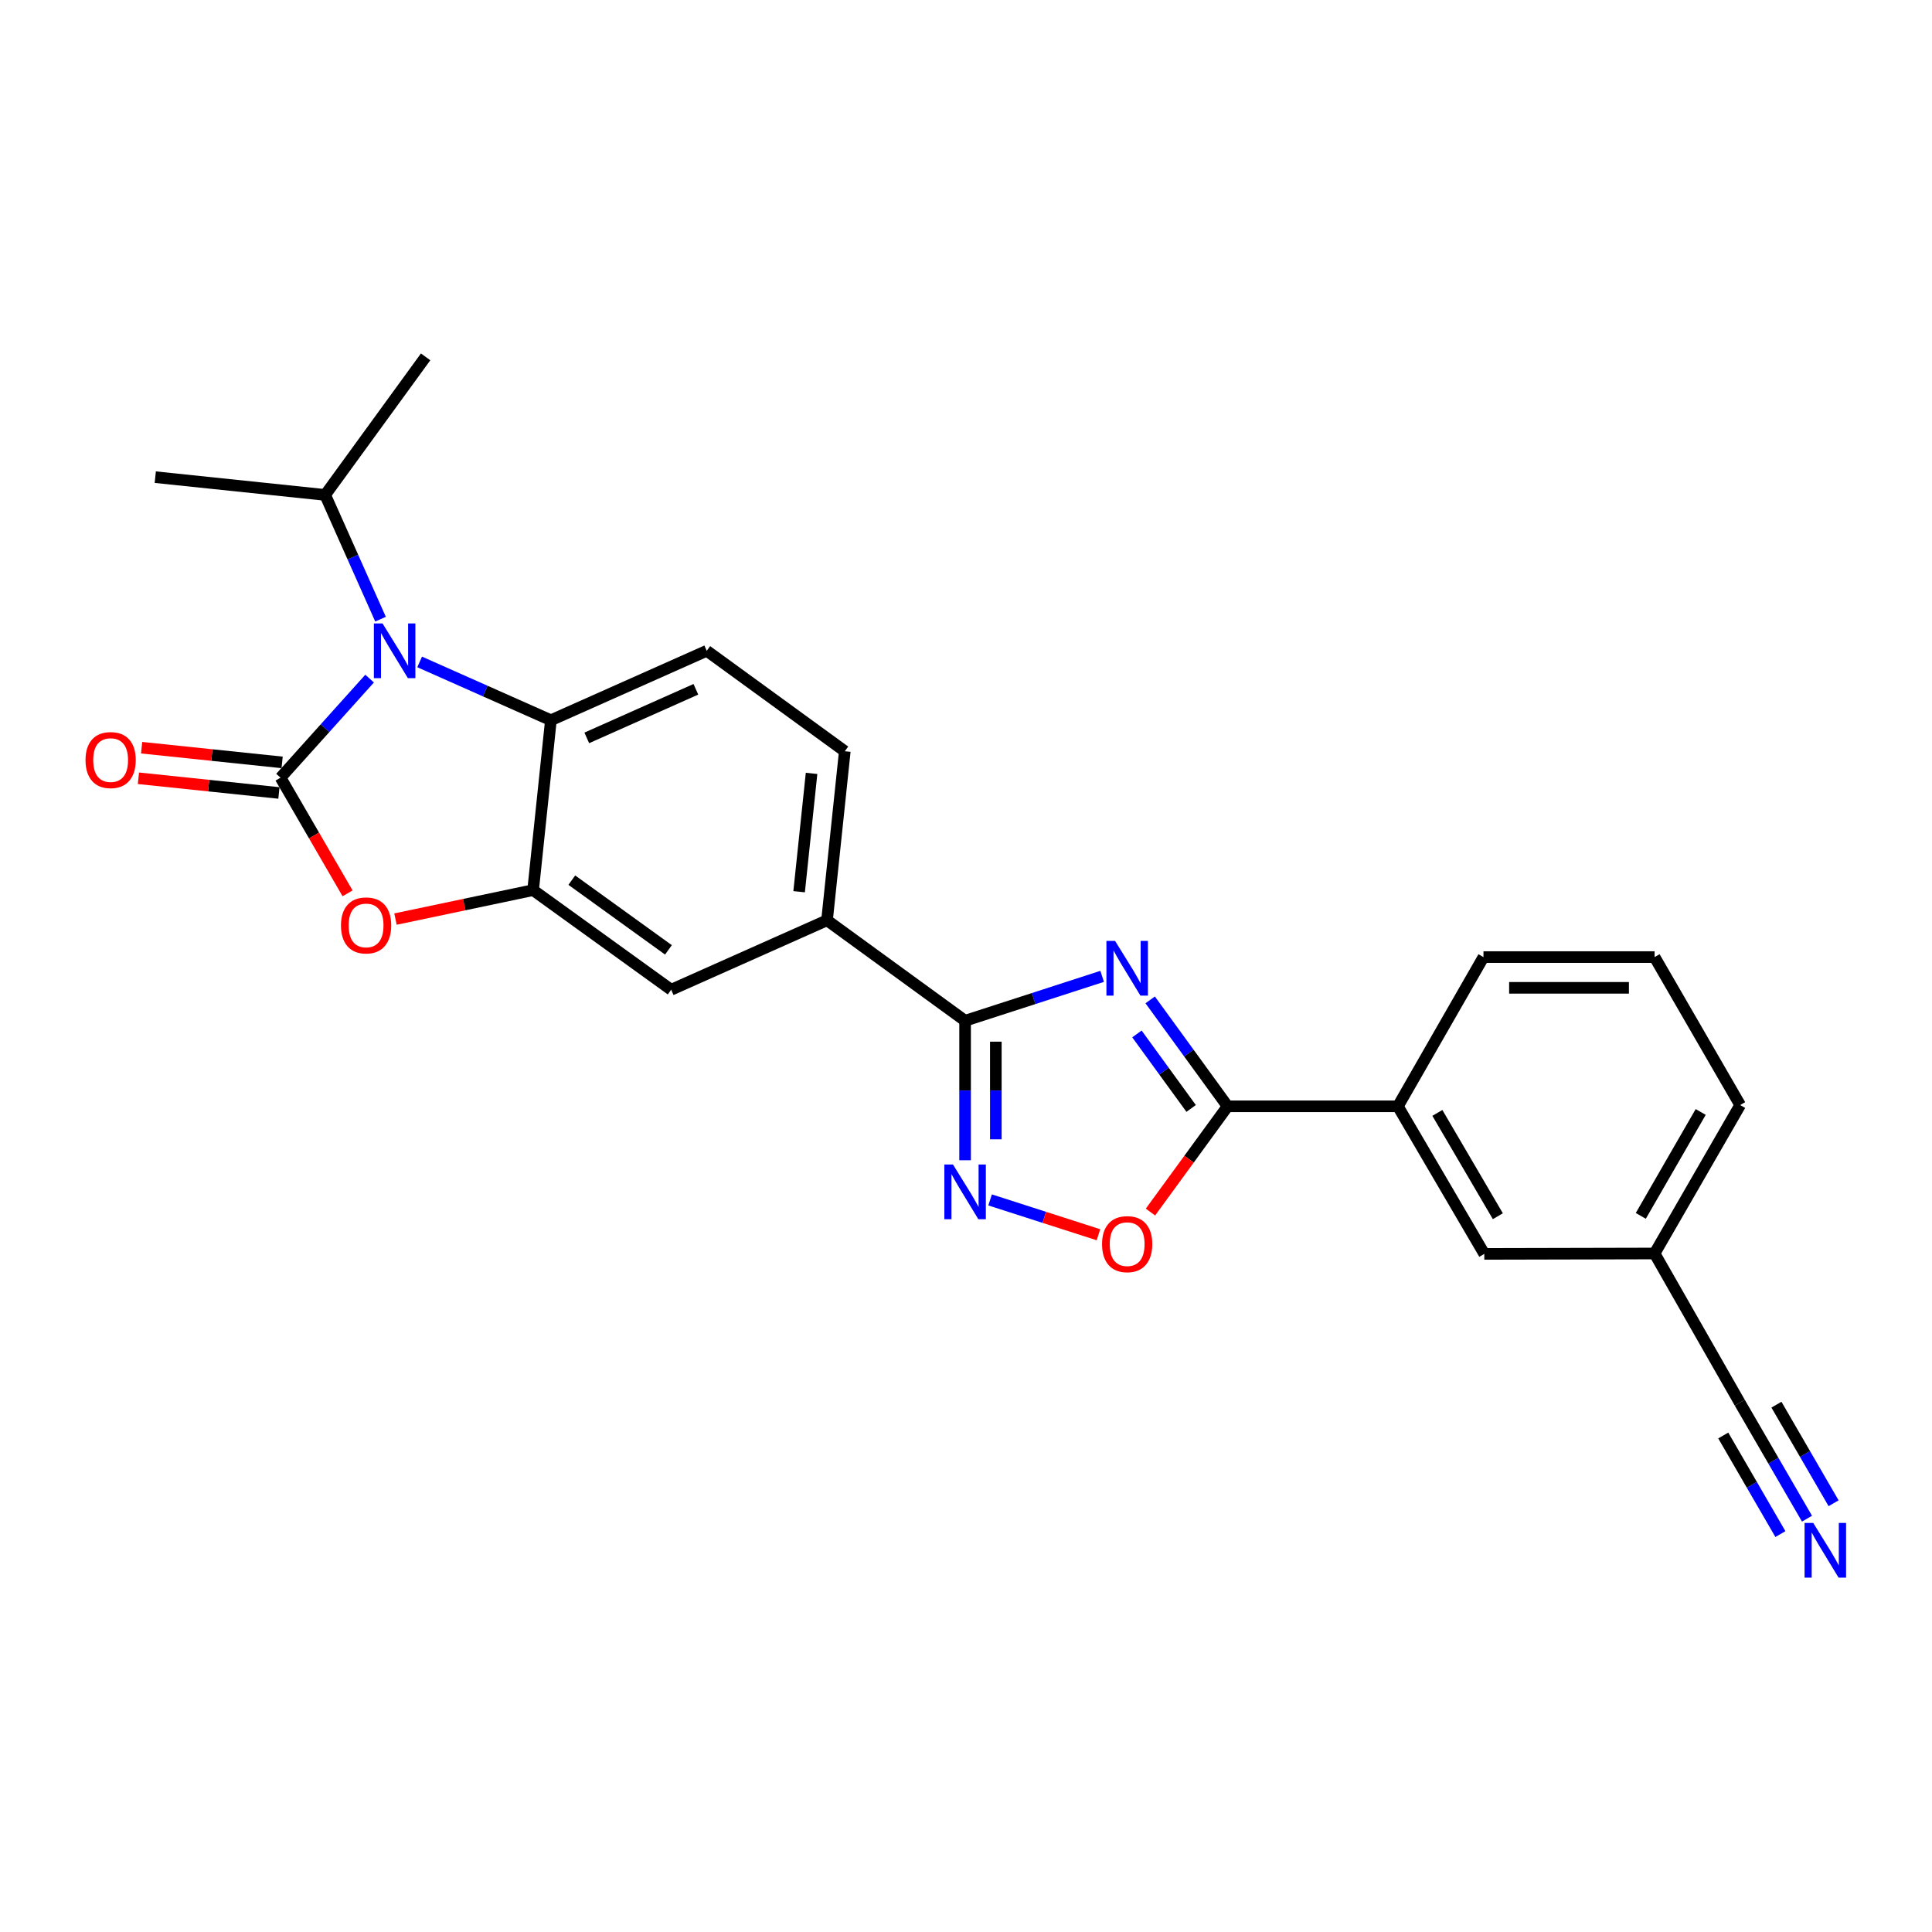 <?xml version='1.0' encoding='iso-8859-1'?>
<svg version='1.1' baseProfile='full'
              xmlns='http://www.w3.org/2000/svg'
                      xmlns:rdkit='http://www.rdkit.org/xml'
                      xmlns:xlink='http://www.w3.org/1999/xlink'
                  xml:space='preserve'
width='1000px' height='1000px' viewBox='0 0 1000 1000'>
<!-- END OF HEADER -->
<rect style='opacity:1.0;fill:#FFFFFF;stroke:none' width='1000' height='1000' x='0' y='0'> </rect>
<path class='bond-1' d='M 145.2,402.522 L 168.255,376.886' style='fill:none;fill-rule:evenodd;stroke:#000000;stroke-width:6px;stroke-linecap:butt;stroke-linejoin:miter;stroke-opacity:1' />
<path class='bond-1' d='M 168.255,376.886 L 191.31,351.25' style='fill:none;fill-rule:evenodd;stroke:#0000FF;stroke-width:6px;stroke-linecap:butt;stroke-linejoin:miter;stroke-opacity:1' />
<path class='bond-4' d='M 145.2,402.522 L 162.553,432.454' style='fill:none;fill-rule:evenodd;stroke:#000000;stroke-width:6px;stroke-linecap:butt;stroke-linejoin:miter;stroke-opacity:1' />
<path class='bond-4' d='M 162.553,432.454 L 179.907,462.386' style='fill:none;fill-rule:evenodd;stroke:#FF0000;stroke-width:6px;stroke-linecap:butt;stroke-linejoin:miter;stroke-opacity:1' />
<path class='bond-14' d='M 146.027,394.611 L 109.665,390.81' style='fill:none;fill-rule:evenodd;stroke:#000000;stroke-width:6px;stroke-linecap:butt;stroke-linejoin:miter;stroke-opacity:1' />
<path class='bond-14' d='M 109.665,390.81 L 73.304,387.009' style='fill:none;fill-rule:evenodd;stroke:#FF0000;stroke-width:6px;stroke-linecap:butt;stroke-linejoin:miter;stroke-opacity:1' />
<path class='bond-14' d='M 144.373,410.434 L 108.011,406.633' style='fill:none;fill-rule:evenodd;stroke:#000000;stroke-width:6px;stroke-linecap:butt;stroke-linejoin:miter;stroke-opacity:1' />
<path class='bond-14' d='M 108.011,406.633 L 71.65,402.832' style='fill:none;fill-rule:evenodd;stroke:#FF0000;stroke-width:6px;stroke-linecap:butt;stroke-linejoin:miter;stroke-opacity:1' />
<path class='bond-0' d='M 570.474,505.361 L 535.004,516.849' style='fill:none;fill-rule:evenodd;stroke:#0000FF;stroke-width:6px;stroke-linecap:butt;stroke-linejoin:miter;stroke-opacity:1' />
<path class='bond-0' d='M 535.004,516.849 L 499.533,528.338' style='fill:none;fill-rule:evenodd;stroke:#000000;stroke-width:6px;stroke-linecap:butt;stroke-linejoin:miter;stroke-opacity:1' />
<path class='bond-3' d='M 595.328,517.537 L 615.367,545.082' style='fill:none;fill-rule:evenodd;stroke:#0000FF;stroke-width:6px;stroke-linecap:butt;stroke-linejoin:miter;stroke-opacity:1' />
<path class='bond-3' d='M 615.367,545.082 L 635.406,572.627' style='fill:none;fill-rule:evenodd;stroke:#000000;stroke-width:6px;stroke-linecap:butt;stroke-linejoin:miter;stroke-opacity:1' />
<path class='bond-3' d='M 588.475,535.16 L 602.502,554.442' style='fill:none;fill-rule:evenodd;stroke:#0000FF;stroke-width:6px;stroke-linecap:butt;stroke-linejoin:miter;stroke-opacity:1' />
<path class='bond-3' d='M 602.502,554.442 L 616.53,573.723' style='fill:none;fill-rule:evenodd;stroke:#000000;stroke-width:6px;stroke-linecap:butt;stroke-linejoin:miter;stroke-opacity:1' />
<path class='bond-7' d='M 217.211,342.608 L 251.175,357.699' style='fill:none;fill-rule:evenodd;stroke:#0000FF;stroke-width:6px;stroke-linecap:butt;stroke-linejoin:miter;stroke-opacity:1' />
<path class='bond-7' d='M 251.175,357.699 L 285.139,372.79' style='fill:none;fill-rule:evenodd;stroke:#000000;stroke-width:6px;stroke-linecap:butt;stroke-linejoin:miter;stroke-opacity:1' />
<path class='bond-18' d='M 196.964,320.484 L 182.634,288.326' style='fill:none;fill-rule:evenodd;stroke:#0000FF;stroke-width:6px;stroke-linecap:butt;stroke-linejoin:miter;stroke-opacity:1' />
<path class='bond-18' d='M 182.634,288.326 L 168.304,256.167' style='fill:none;fill-rule:evenodd;stroke:#000000;stroke-width:6px;stroke-linecap:butt;stroke-linejoin:miter;stroke-opacity:1' />
<path class='bond-2' d='M 499.533,528.338 L 428.065,476.341' style='fill:none;fill-rule:evenodd;stroke:#000000;stroke-width:6px;stroke-linecap:butt;stroke-linejoin:miter;stroke-opacity:1' />
<path class='bond-5' d='M 499.533,528.338 L 499.533,564.44' style='fill:none;fill-rule:evenodd;stroke:#000000;stroke-width:6px;stroke-linecap:butt;stroke-linejoin:miter;stroke-opacity:1' />
<path class='bond-5' d='M 499.533,564.44 L 499.533,600.542' style='fill:none;fill-rule:evenodd;stroke:#0000FF;stroke-width:6px;stroke-linecap:butt;stroke-linejoin:miter;stroke-opacity:1' />
<path class='bond-5' d='M 515.442,539.168 L 515.442,564.44' style='fill:none;fill-rule:evenodd;stroke:#000000;stroke-width:6px;stroke-linecap:butt;stroke-linejoin:miter;stroke-opacity:1' />
<path class='bond-5' d='M 515.442,564.44 L 515.442,589.711' style='fill:none;fill-rule:evenodd;stroke:#0000FF;stroke-width:6px;stroke-linecap:butt;stroke-linejoin:miter;stroke-opacity:1' />
<path class='bond-12' d='M 635.406,572.627 L 723.543,572.627' style='fill:none;fill-rule:evenodd;stroke:#000000;stroke-width:6px;stroke-linecap:butt;stroke-linejoin:miter;stroke-opacity:1' />
<path class='bond-27' d='M 635.406,572.627 L 615.441,599.992' style='fill:none;fill-rule:evenodd;stroke:#000000;stroke-width:6px;stroke-linecap:butt;stroke-linejoin:miter;stroke-opacity:1' />
<path class='bond-27' d='M 615.441,599.992 L 595.475,627.357' style='fill:none;fill-rule:evenodd;stroke:#FF0000;stroke-width:6px;stroke-linecap:butt;stroke-linejoin:miter;stroke-opacity:1' />
<path class='bond-6' d='M 204.698,475.715 L 240.318,468.223' style='fill:none;fill-rule:evenodd;stroke:#FF0000;stroke-width:6px;stroke-linecap:butt;stroke-linejoin:miter;stroke-opacity:1' />
<path class='bond-6' d='M 240.318,468.223 L 275.938,460.732' style='fill:none;fill-rule:evenodd;stroke:#000000;stroke-width:6px;stroke-linecap:butt;stroke-linejoin:miter;stroke-opacity:1' />
<path class='bond-8' d='M 512.476,621.077 L 540.516,630.091' style='fill:none;fill-rule:evenodd;stroke:#0000FF;stroke-width:6px;stroke-linecap:butt;stroke-linejoin:miter;stroke-opacity:1' />
<path class='bond-8' d='M 540.516,630.091 L 568.556,639.105' style='fill:none;fill-rule:evenodd;stroke:#FF0000;stroke-width:6px;stroke-linecap:butt;stroke-linejoin:miter;stroke-opacity:1' />
<path class='bond-10' d='M 275.938,460.732 L 347.397,512.287' style='fill:none;fill-rule:evenodd;stroke:#000000;stroke-width:6px;stroke-linecap:butt;stroke-linejoin:miter;stroke-opacity:1' />
<path class='bond-10' d='M 295.965,455.564 L 345.986,491.652' style='fill:none;fill-rule:evenodd;stroke:#000000;stroke-width:6px;stroke-linecap:butt;stroke-linejoin:miter;stroke-opacity:1' />
<path class='bond-25' d='M 275.938,460.732 L 285.139,372.79' style='fill:none;fill-rule:evenodd;stroke:#000000;stroke-width:6px;stroke-linecap:butt;stroke-linejoin:miter;stroke-opacity:1' />
<path class='bond-13' d='M 285.139,372.79 L 365.807,336.853' style='fill:none;fill-rule:evenodd;stroke:#000000;stroke-width:6px;stroke-linecap:butt;stroke-linejoin:miter;stroke-opacity:1' />
<path class='bond-13' d='M 303.713,381.932 L 360.181,356.776' style='fill:none;fill-rule:evenodd;stroke:#000000;stroke-width:6px;stroke-linecap:butt;stroke-linejoin:miter;stroke-opacity:1' />
<path class='bond-9' d='M 428.065,476.341 L 347.397,512.287' style='fill:none;fill-rule:evenodd;stroke:#000000;stroke-width:6px;stroke-linecap:butt;stroke-linejoin:miter;stroke-opacity:1' />
<path class='bond-26' d='M 428.065,476.341 L 437.266,388.84' style='fill:none;fill-rule:evenodd;stroke:#000000;stroke-width:6px;stroke-linecap:butt;stroke-linejoin:miter;stroke-opacity:1' />
<path class='bond-26' d='M 413.624,461.552 L 420.064,400.302' style='fill:none;fill-rule:evenodd;stroke:#000000;stroke-width:6px;stroke-linecap:butt;stroke-linejoin:miter;stroke-opacity:1' />
<path class='bond-11' d='M 935.299,786.059 L 917.898,756.043' style='fill:none;fill-rule:evenodd;stroke:#0000FF;stroke-width:6px;stroke-linecap:butt;stroke-linejoin:miter;stroke-opacity:1' />
<path class='bond-11' d='M 917.898,756.043 L 900.498,726.027' style='fill:none;fill-rule:evenodd;stroke:#000000;stroke-width:6px;stroke-linecap:butt;stroke-linejoin:miter;stroke-opacity:1' />
<path class='bond-11' d='M 949.062,778.08 L 934.272,752.566' style='fill:none;fill-rule:evenodd;stroke:#0000FF;stroke-width:6px;stroke-linecap:butt;stroke-linejoin:miter;stroke-opacity:1' />
<path class='bond-11' d='M 934.272,752.566 L 919.482,727.053' style='fill:none;fill-rule:evenodd;stroke:#000000;stroke-width:6px;stroke-linecap:butt;stroke-linejoin:miter;stroke-opacity:1' />
<path class='bond-11' d='M 921.535,794.038 L 906.745,768.524' style='fill:none;fill-rule:evenodd;stroke:#0000FF;stroke-width:6px;stroke-linecap:butt;stroke-linejoin:miter;stroke-opacity:1' />
<path class='bond-11' d='M 906.745,768.524 L 891.954,743.011' style='fill:none;fill-rule:evenodd;stroke:#000000;stroke-width:6px;stroke-linecap:butt;stroke-linejoin:miter;stroke-opacity:1' />
<path class='bond-17' d='M 723.543,572.627 L 768.266,649.009' style='fill:none;fill-rule:evenodd;stroke:#000000;stroke-width:6px;stroke-linecap:butt;stroke-linejoin:miter;stroke-opacity:1' />
<path class='bond-17' d='M 743.981,576.046 L 775.286,629.513' style='fill:none;fill-rule:evenodd;stroke:#000000;stroke-width:6px;stroke-linecap:butt;stroke-linejoin:miter;stroke-opacity:1' />
<path class='bond-20' d='M 723.543,572.627 L 767.842,495.388' style='fill:none;fill-rule:evenodd;stroke:#000000;stroke-width:6px;stroke-linecap:butt;stroke-linejoin:miter;stroke-opacity:1' />
<path class='bond-16' d='M 365.807,336.853 L 437.266,388.84' style='fill:none;fill-rule:evenodd;stroke:#000000;stroke-width:6px;stroke-linecap:butt;stroke-linejoin:miter;stroke-opacity:1' />
<path class='bond-15' d='M 900.498,726.027 L 856.412,648.806' style='fill:none;fill-rule:evenodd;stroke:#000000;stroke-width:6px;stroke-linecap:butt;stroke-linejoin:miter;stroke-opacity:1' />
<path class='bond-19' d='M 768.266,649.009 L 856.412,648.806' style='fill:none;fill-rule:evenodd;stroke:#000000;stroke-width:6px;stroke-linecap:butt;stroke-linejoin:miter;stroke-opacity:1' />
<path class='bond-23' d='M 168.304,256.167 L 220.3,184.708' style='fill:none;fill-rule:evenodd;stroke:#000000;stroke-width:6px;stroke-linecap:butt;stroke-linejoin:miter;stroke-opacity:1' />
<path class='bond-24' d='M 168.304,256.167 L 80.37,246.975' style='fill:none;fill-rule:evenodd;stroke:#000000;stroke-width:6px;stroke-linecap:butt;stroke-linejoin:miter;stroke-opacity:1' />
<path class='bond-28' d='M 856.412,648.806 L 900.71,571.973' style='fill:none;fill-rule:evenodd;stroke:#000000;stroke-width:6px;stroke-linecap:butt;stroke-linejoin:miter;stroke-opacity:1' />
<path class='bond-28' d='M 849.274,629.334 L 880.283,575.551' style='fill:none;fill-rule:evenodd;stroke:#000000;stroke-width:6px;stroke-linecap:butt;stroke-linejoin:miter;stroke-opacity:1' />
<path class='bond-21' d='M 767.842,495.388 L 856.412,495.388' style='fill:none;fill-rule:evenodd;stroke:#000000;stroke-width:6px;stroke-linecap:butt;stroke-linejoin:miter;stroke-opacity:1' />
<path class='bond-21' d='M 781.127,511.297 L 843.126,511.297' style='fill:none;fill-rule:evenodd;stroke:#000000;stroke-width:6px;stroke-linecap:butt;stroke-linejoin:miter;stroke-opacity:1' />
<path class='bond-22' d='M 856.412,495.388 L 900.71,571.973' style='fill:none;fill-rule:evenodd;stroke:#000000;stroke-width:6px;stroke-linecap:butt;stroke-linejoin:miter;stroke-opacity:1' />
<path  class='atom-1' d='M 577.159 487.008
L 586.439 502.008
Q 587.359 503.488, 588.839 506.168
Q 590.319 508.848, 590.399 509.008
L 590.399 487.008
L 594.159 487.008
L 594.159 515.328
L 590.279 515.328
L 580.319 498.928
Q 579.159 497.008, 577.919 494.808
Q 576.719 492.608, 576.359 491.928
L 576.359 515.328
L 572.679 515.328
L 572.679 487.008
L 577.159 487.008
' fill='#0000FF'/>
<path  class='atom-2' d='M 197.998 322.693
L 207.278 337.693
Q 208.198 339.173, 209.678 341.853
Q 211.158 344.533, 211.238 344.693
L 211.238 322.693
L 214.998 322.693
L 214.998 351.013
L 211.118 351.013
L 201.158 334.613
Q 199.998 332.693, 198.758 330.493
Q 197.558 328.293, 197.198 327.613
L 197.198 351.013
L 193.518 351.013
L 193.518 322.693
L 197.998 322.693
' fill='#0000FF'/>
<path  class='atom-5' d='M 176.489 478.993
Q 176.489 472.193, 179.849 468.393
Q 183.209 464.593, 189.489 464.593
Q 195.769 464.593, 199.129 468.393
Q 202.489 472.193, 202.489 478.993
Q 202.489 485.873, 199.089 489.793
Q 195.689 493.673, 189.489 493.673
Q 183.249 493.673, 179.849 489.793
Q 176.489 485.913, 176.489 478.993
M 189.489 490.473
Q 193.809 490.473, 196.129 487.593
Q 198.489 484.673, 198.489 478.993
Q 198.489 473.433, 196.129 470.633
Q 193.809 467.793, 189.489 467.793
Q 185.169 467.793, 182.809 470.593
Q 180.489 473.393, 180.489 478.993
Q 180.489 484.713, 182.809 487.593
Q 185.169 490.473, 189.489 490.473
' fill='#FF0000'/>
<path  class='atom-6' d='M 493.273 602.756
L 502.553 617.756
Q 503.473 619.236, 504.953 621.916
Q 506.433 624.596, 506.513 624.756
L 506.513 602.756
L 510.273 602.756
L 510.273 631.076
L 506.393 631.076
L 496.433 614.676
Q 495.273 612.756, 494.033 610.556
Q 492.833 608.356, 492.473 607.676
L 492.473 631.076
L 488.793 631.076
L 488.793 602.756
L 493.273 602.756
' fill='#0000FF'/>
<path  class='atom-9' d='M 570.419 643.963
Q 570.419 637.163, 573.779 633.363
Q 577.139 629.563, 583.419 629.563
Q 589.699 629.563, 593.059 633.363
Q 596.419 637.163, 596.419 643.963
Q 596.419 650.843, 593.019 654.763
Q 589.619 658.643, 583.419 658.643
Q 577.179 658.643, 573.779 654.763
Q 570.419 650.883, 570.419 643.963
M 583.419 655.443
Q 587.739 655.443, 590.059 652.563
Q 592.419 649.643, 592.419 643.963
Q 592.419 638.403, 590.059 635.603
Q 587.739 632.763, 583.419 632.763
Q 579.099 632.763, 576.739 635.563
Q 574.419 638.363, 574.419 643.963
Q 574.419 649.683, 576.739 652.563
Q 579.099 655.443, 583.419 655.443
' fill='#FF0000'/>
<path  class='atom-12' d='M 938.527 788.267
L 947.807 803.267
Q 948.727 804.747, 950.207 807.427
Q 951.687 810.107, 951.767 810.267
L 951.767 788.267
L 955.527 788.267
L 955.527 816.587
L 951.647 816.587
L 941.687 800.187
Q 940.527 798.267, 939.287 796.067
Q 938.087 793.867, 937.727 793.187
L 937.727 816.587
L 934.047 816.587
L 934.047 788.267
L 938.527 788.267
' fill='#0000FF'/>
<path  class='atom-15' d='M 44.266 393.41
Q 44.266 386.61, 47.626 382.81
Q 50.986 379.01, 57.266 379.01
Q 63.546 379.01, 66.906 382.81
Q 70.266 386.61, 70.266 393.41
Q 70.266 400.29, 66.866 404.21
Q 63.466 408.09, 57.266 408.09
Q 51.026 408.09, 47.626 404.21
Q 44.266 400.33, 44.266 393.41
M 57.266 404.89
Q 61.586 404.89, 63.906 402.01
Q 66.266 399.09, 66.266 393.41
Q 66.266 387.85, 63.906 385.05
Q 61.586 382.21, 57.266 382.21
Q 52.946 382.21, 50.586 385.01
Q 48.266 387.81, 48.266 393.41
Q 48.266 399.13, 50.586 402.01
Q 52.946 404.89, 57.266 404.89
' fill='#FF0000'/>
</svg>
